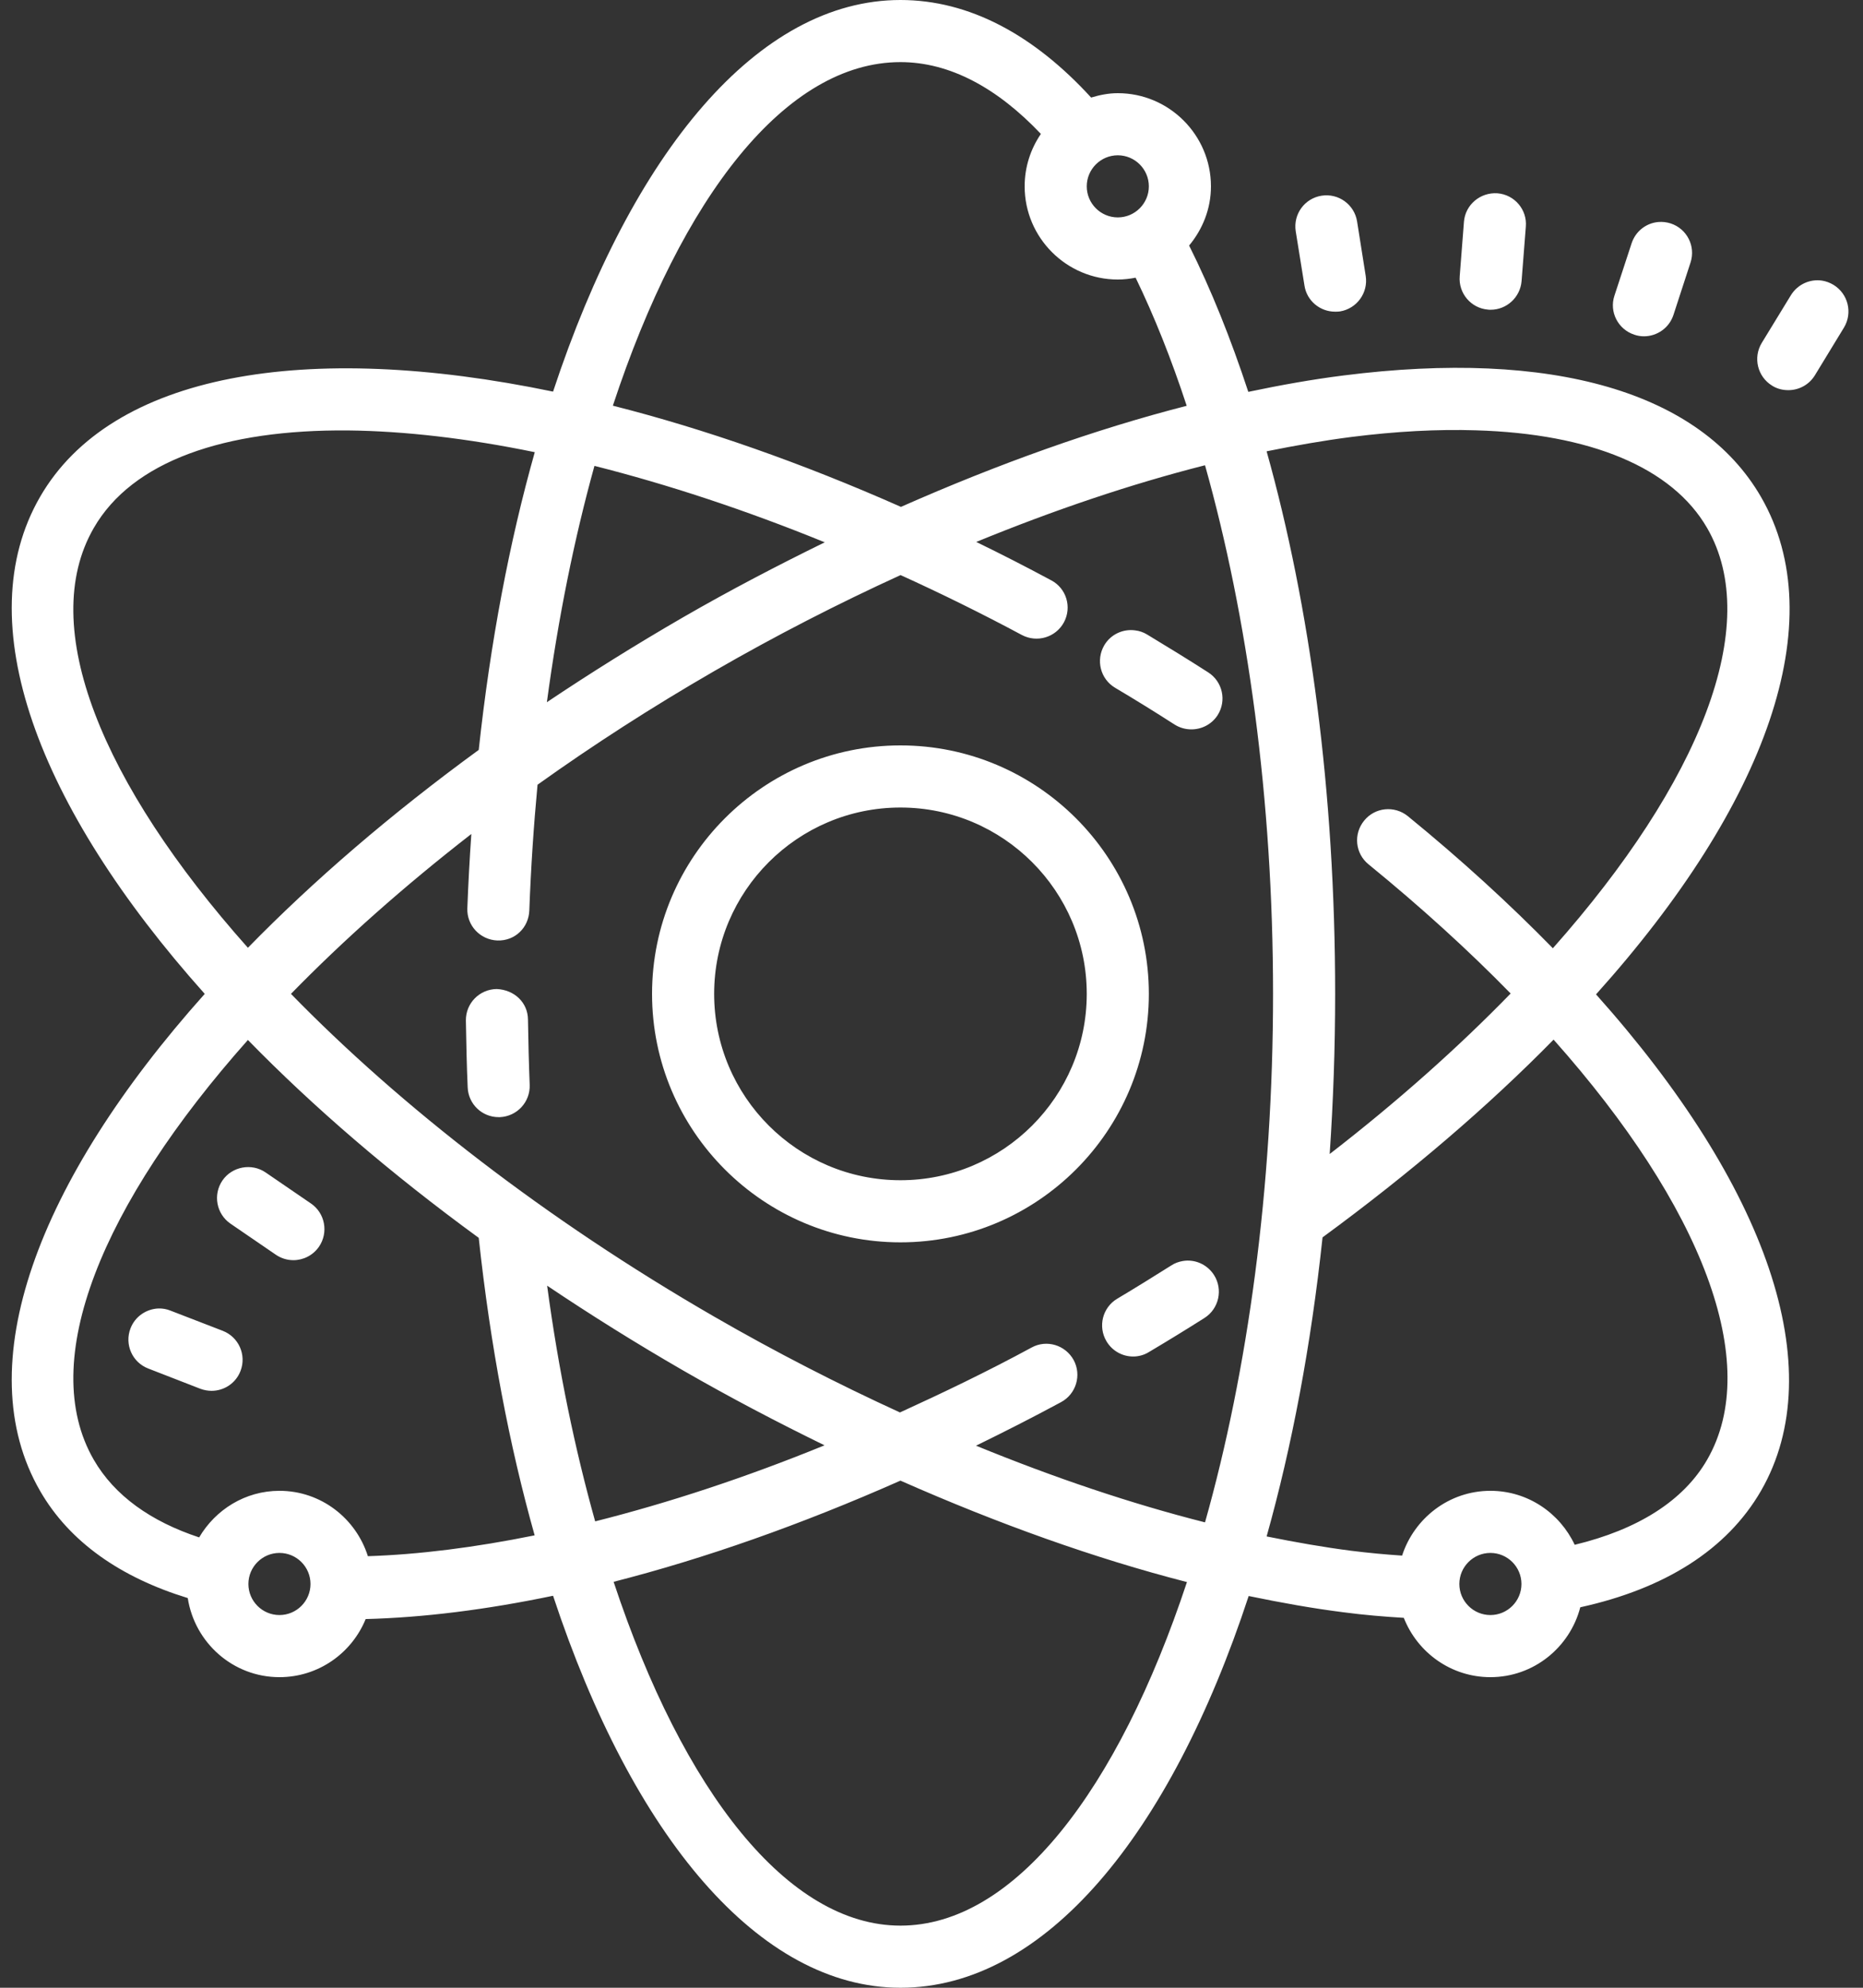<?xml version="1.0" encoding="UTF-8"?>
<svg width="60px" height="64px" viewBox="0 0 60 64" version="1.1" xmlns="http://www.w3.org/2000/svg" xmlns:xlink="http://www.w3.org/1999/xlink">
    <rect x="0" y="0" width="60" height="64" fill="#333333" stroke="none"/>
    <!-- Generator: Sketch 63.1 (92452) - https://sketch.com -->
    <title>icons8-physics</title>
    <desc>Created with Sketch.</desc>
    <g id="页面-1" stroke="none" stroke-width="1" fill="none" fill-rule="evenodd">
        <g id="1备份-5" transform="translate(-210, -2605)" fill="#FFFFFF" fill-rule="nonzero">
            <g id="编组-16" transform="translate(0, 1885)">
                <g id="编组-8" transform="translate(0, 132)">
                    <g id="编组-35" transform="translate(184, 588)">
                        <g id="icons8-physics" transform="translate(26, 0)">
                            <path d="M29,0 C24.422,0 20.363,4.887 17.812,12.609 C9.848,10.953 3.586,12.02 1.289,16 C-1.027,20.012 1.191,25.957 6.594,32 C1.191,38.043 -1.027,43.988 1.289,48 C2.242,49.656 3.895,50.793 6.047,51.453 C6.27,52.891 7.504,54 9,54 C10.254,54 11.328,53.227 11.777,52.129 C13.633,52.082 15.66,51.828 17.812,51.379 C20.383,59.156 24.461,64 29,64 C33.637,64 37.68,59.098 40.215,51.387 C41.25,51.602 42.273,51.785 43.262,51.91 C43.938,52 44.578,52.051 45.211,52.09 C45.648,53.203 46.73,54 48,54 C49.395,54 50.559,53.039 50.895,51.75 C53.617,51.152 55.617,49.898 56.715,48 C58.98,44.07 56.902,38.168 51.402,32.016 C56.906,25.891 59.02,19.992 56.715,16 C54.762,12.621 49.988,11.234 43.262,12.09 C42.27,12.215 41.242,12.398 40.203,12.617 C39.637,10.898 39.004,9.32 38.297,7.906 C38.73,7.383 39,6.727 39,6 C39,4.348 37.652,3 36,3 C35.699,3 35.414,3.059 35.141,3.141 C33.297,1.125 31.219,0 29,0 Z M29,2 C30.59,2 32.121,2.832 33.523,4.312 C33.195,4.793 33,5.371 33,6 C33,7.652 34.348,9 36,9 C36.195,9 36.387,8.977 36.574,8.941 C37.176,10.184 37.727,11.566 38.219,13.066 C35.258,13.824 32.152,14.934 29.016,16.32 C25.797,14.895 22.672,13.805 19.738,13.062 C21.961,6.312 25.32,2 29,2 Z M36,5 C36.551,5 37,5.449 37,6 C37,6.551 36.551,7 36,7 C35.449,7 35,6.551 35,6 C35,5.449 35.449,5 36,5 Z M48.223,6.223 C47.676,6.188 47.191,6.59 47.148,7.141 L47.012,8.891 C46.965,9.441 47.375,9.926 47.926,9.969 C47.953,9.973 47.98,9.973 48.008,9.973 C48.523,9.973 48.961,9.574 49.004,9.051 L49.141,7.297 C49.188,6.75 48.777,6.266 48.223,6.223 Z M42.562,6.301 C42.016,6.387 41.645,6.898 41.73,7.445 L42.012,9.195 C42.086,9.684 42.512,10.035 42.996,10.035 C43.047,10.035 43.102,10.035 43.156,10.027 C43.699,9.938 44.07,9.426 43.984,8.883 L43.707,7.133 C43.621,6.586 43.109,6.215 42.562,6.301 Z M53.41,7.148 C53.023,7.18 52.676,7.441 52.547,7.836 L51.996,9.516 C51.82,10.039 52.109,10.605 52.637,10.777 C52.738,10.812 52.844,10.828 52.945,10.828 C53.367,10.828 53.758,10.559 53.895,10.141 L54.445,8.453 C54.617,7.93 54.332,7.367 53.809,7.195 C53.676,7.152 53.543,7.137 53.41,7.148 Z M58.68,9.035 C58.293,8.977 57.895,9.152 57.676,9.508 L56.738,11.043 C56.453,11.516 56.602,12.129 57.074,12.418 C57.234,12.52 57.418,12.562 57.594,12.562 C57.93,12.562 58.258,12.395 58.449,12.086 L59.387,10.547 C59.672,10.074 59.523,9.461 59.051,9.172 C58.934,9.102 58.809,9.055 58.68,9.035 Z M47.535,13.855 C51.223,13.965 53.855,15.051 54.98,17 C56.781,20.117 54.75,25.195 50.012,30.531 C48.625,29.113 47.07,27.688 45.34,26.277 C44.91,25.93 44.281,25.992 43.934,26.422 C43.582,26.852 43.645,27.48 44.074,27.828 C45.77,29.211 47.301,30.605 48.652,31.988 C46.969,33.719 45.016,35.461 42.824,37.156 C42.938,35.477 43,33.758 43,32 C43,25.508 42.191,19.523 40.793,14.531 C41.719,14.344 42.629,14.184 43.516,14.07 C44.961,13.887 46.305,13.816 47.535,13.855 Z M11.219,13.859 C13.027,13.879 15.055,14.113 17.223,14.559 C16.406,17.449 15.793,20.676 15.418,24.145 C12.59,26.207 10.09,28.359 7.984,30.516 C3.285,25.238 1.188,20.172 3.02,17 C4.262,14.844 7.23,13.824 11.219,13.859 Z M38.809,14.98 C40.18,19.855 41,25.738 41,32 C41,38.262 40.184,44.145 38.809,49.016 C36.43,48.414 33.953,47.578 31.434,46.547 C32.344,46.102 33.254,45.641 34.172,45.145 C34.66,44.883 34.84,44.273 34.578,43.789 C34.312,43.305 33.707,43.121 33.223,43.387 C31.805,44.156 30.387,44.836 28.984,45.477 C26.988,44.562 24.988,43.539 23,42.391 C17.586,39.266 12.902,35.621 9.371,32 C11.059,30.27 13.012,28.535 15.18,26.852 C15.125,27.641 15.082,28.438 15.051,29.246 C15.031,29.797 15.461,30.258 16.016,30.281 C16.586,30.301 17.027,29.867 17.047,29.316 C17.098,27.938 17.188,26.586 17.312,25.266 C19.094,23.992 20.996,22.766 23,21.609 C24.996,20.457 27.004,19.43 29.004,18.516 C30.301,19.105 31.605,19.746 32.91,20.445 C33.398,20.703 34.004,20.523 34.266,20.035 C34.527,19.547 34.344,18.941 33.855,18.684 C33.047,18.25 32.246,17.84 31.441,17.449 C33.957,16.418 36.434,15.582 38.809,14.98 Z M19.145,15 C21.508,15.598 24.004,16.418 26.562,17.461 C25.039,18.207 23.516,19 22,19.875 C20.473,20.758 19.012,21.672 17.613,22.609 C17.98,19.879 18.5,17.324 19.145,15 Z M36.562,20.297 C36.176,20.242 35.777,20.418 35.566,20.773 C35.285,21.25 35.438,21.863 35.914,22.145 C36.566,22.531 37.203,22.926 37.828,23.328 C37.996,23.434 38.184,23.484 38.371,23.484 C38.699,23.484 39.023,23.324 39.215,23.027 C39.512,22.559 39.375,21.941 38.906,21.645 C38.266,21.234 37.605,20.828 36.938,20.426 C36.82,20.355 36.691,20.312 36.562,20.297 Z M29,24 C24.59,24 21,27.59 21,32 C21,36.41 24.59,40 29,40 C33.41,40 37,36.41 37,32 C37,27.59 33.41,24 29,24 Z M29,26 C32.309,26 35,28.691 35,32 C35,35.309 32.309,38 29,38 C25.691,38 23,35.309 23,32 C23,28.691 25.691,26 29,26 Z M15.996,31.844 C15.441,31.852 15,32.301 15.004,32.855 C15.016,33.578 15.031,34.297 15.062,35.008 C15.082,35.547 15.523,35.969 16.059,35.969 C16.07,35.969 16.086,35.969 16.098,35.969 C16.652,35.945 17.082,35.48 17.059,34.926 C17.031,34.234 17.016,33.535 17.004,32.828 C17,32.277 16.562,31.867 15.996,31.844 Z M50.035,33.473 C54.816,38.848 56.773,43.895 54.98,47 C54.215,48.328 52.738,49.25 50.715,49.738 C50.234,48.715 49.203,48 48,48 C46.668,48 45.547,48.883 45.156,50.086 C44.625,50.051 44.078,50 43.516,49.93 C42.629,49.816 41.719,49.656 40.793,49.469 C41.609,46.562 42.223,43.32 42.594,39.84 C45.445,37.75 47.938,35.609 50.035,33.473 Z M7.984,33.484 C10.09,35.641 12.59,37.793 15.418,39.855 C15.793,43.332 16.406,46.551 17.219,49.434 C15.293,49.824 13.496,50.051 11.848,50.105 C11.465,48.891 10.34,48 9,48 C7.895,48 6.938,48.609 6.414,49.5 C4.863,48.988 3.691,48.16 3.02,47 C1.188,43.828 3.289,38.762 7.984,33.484 Z M7.805,37.594 C7.555,37.641 7.32,37.781 7.164,38.008 C6.852,38.465 6.969,39.086 7.422,39.398 L8.883,40.398 C9.055,40.516 9.254,40.574 9.449,40.574 C9.766,40.574 10.078,40.422 10.273,40.141 C10.586,39.684 10.469,39.059 10.016,38.75 L8.555,37.75 C8.328,37.594 8.055,37.547 7.805,37.594 Z M38.09,40.602 C37.961,40.625 37.836,40.668 37.719,40.746 C37.148,41.105 36.57,41.465 35.98,41.816 C35.508,42.098 35.352,42.711 35.637,43.188 C35.824,43.5 36.152,43.676 36.496,43.676 C36.668,43.676 36.848,43.629 37.004,43.531 C37.609,43.172 38.207,42.805 38.793,42.434 C39.258,42.137 39.395,41.516 39.098,41.051 C38.875,40.703 38.473,40.535 38.09,40.602 Z M17.621,41.395 C19.016,42.332 20.477,43.246 22,44.125 C23.512,44.996 25.035,45.793 26.555,46.535 C24,47.578 21.52,48.391 19.168,48.984 C18.52,46.672 17.988,44.129 17.621,41.395 Z M5.102,42.129 C4.715,42.145 4.352,42.383 4.203,42.77 C4.004,43.285 4.258,43.863 4.773,44.062 L6.453,44.715 C6.57,44.758 6.695,44.781 6.812,44.781 C7.215,44.781 7.594,44.539 7.746,44.141 C7.945,43.625 7.688,43.047 7.172,42.848 L5.492,42.199 C5.367,42.148 5.234,42.125 5.102,42.129 Z M29,47.672 C32.145,49.062 35.258,50.176 38.227,50.938 C36.004,57.645 32.664,62 29,62 C25.387,62 22.008,57.707 19.762,50.93 C22.684,50.184 25.789,49.094 29,47.672 Z M9,50 C9.551,50 10,50.449 10,51 C10,51.551 9.551,52 9,52 C8.449,52 8,51.551 8,51 C8,50.449 8.449,50 9,50 Z M48,50 C48.551,50 49,50.449 49,51 C49,51.551 48.551,52 48,52 C47.449,52 47,51.551 47,51 C47,50.449 47.449,50 48,50 Z" id="形状"></path>
                        </g>
                    </g>
                </g>
            </g>
        </g>
    </g>
</svg>